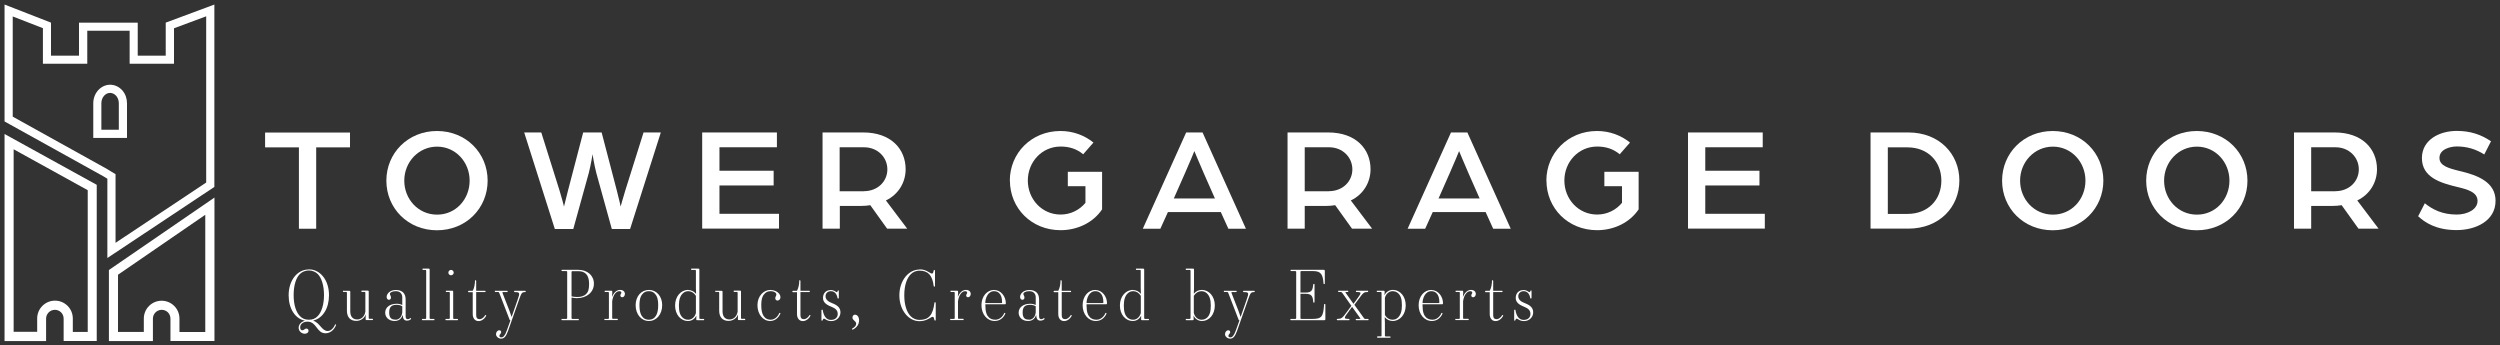 <?xml version="1.0" encoding="UTF-8"?> <svg xmlns="http://www.w3.org/2000/svg" id="Layer_1" width="275" height="38" version="1.1" viewBox="0 0 275 38"><rect x="0" y="0" width="275" height="38" fill="#333333" stroke="none"/><defs><style> .st0 { fill: #fff; } </style></defs><g><path class="st0" d="M32.88,16.21h-3.72v-1.63h9.34v1.63h-3.72v8.95h-1.9v-8.95Z"></path><path class="st0" d="M42.5,19.87c0-3.02,2.37-5.46,5.57-5.46s5.57,2.43,5.57,5.46-2.37,5.46-5.57,5.46-5.57-2.42-5.57-5.46ZM51.66,19.87c0-2.04-1.54-3.74-3.58-3.74s-3.61,1.7-3.61,3.74,1.54,3.74,3.61,3.74,3.58-1.7,3.58-3.74Z"></path><path class="st0" d="M57.64,14.57h1.9l2.01,6.39c.26.83.49,1.76.49,1.76,0,0,.23-.91.44-1.76l1.67-6.39h2.03l1.67,6.39c.23.85.42,1.76.42,1.76,0,0,.25-.91.51-1.76l2.01-6.39h1.9l-3.38,10.62h-2.01l-1.7-6.14c-.24-.91-.42-2.09-.42-2.09,0,0-.18,1.18-.42,2.09l-1.7,6.14h-2.03l-3.37-10.62Z"></path><path class="st0" d="M77.24,14.57h8.22v1.63h-6.32v2.58h5.96v1.62h-5.96v3.12h6.55v1.63h-8.45v-10.59Z"></path><path class="st0" d="M90.48,14.57h4.48c3.04,0,4.66,1.81,4.66,4.05,0,1.42-.77,2.76-2.17,3.43l2.34,3.1h-2.21l-1.85-2.58c-.29.05-.62.08-.95.08h-2.4v2.5h-1.9v-10.59ZM95.03,21.03c1.52,0,2.58-1.08,2.58-2.4s-1.06-2.43-2.57-2.43h-2.68v4.84h2.66Z"></path><path class="st0" d="M111.08,19.87c0-3.02,2.37-5.46,5.57-5.46,1.42,0,2.66.49,3.63,1.27l-1.13,1.29c-.72-.6-1.54-.85-2.48-.85-2.07,0-3.61,1.7-3.61,3.74s1.54,3.74,3.61,3.74c1.11,0,2.09-.51,2.73-1.29v-1.83h-1.94v-1.58h3.77v4.13c-.95,1.42-2.66,2.29-4.57,2.29-3.2,0-5.57-2.42-5.57-5.46Z"></path><path class="st0" d="M130.48,14.57h1.8l4.77,10.59h-1.93l-.83-1.83h-5.82l-.83,1.83h-1.93l4.77-10.59ZM133.64,21.83l-1.21-2.74c-.46-1.05-1.05-2.47-1.05-2.47,0,0-.57,1.41-1.05,2.47l-1.21,2.74h4.51Z"></path><path class="st0" d="M141.62,14.57h4.48c3.04,0,4.66,1.81,4.66,4.05,0,1.42-.77,2.76-2.17,3.43l2.34,3.1h-2.21l-1.85-2.58c-.29.05-.62.08-.95.08h-2.4v2.5h-1.89v-10.59ZM146.18,21.03c1.52,0,2.58-1.08,2.58-2.4s-1.06-2.43-2.56-2.43h-2.68v4.84h2.66Z"></path><path class="st0" d="M159.61,14.57h1.8l4.77,10.59h-1.93l-.83-1.83h-5.82l-.83,1.83h-1.93l4.77-10.59ZM162.76,21.83l-1.21-2.74c-.46-1.05-1.05-2.47-1.05-2.47,0,0-.57,1.41-1.05,2.47l-1.21,2.74h4.51Z"></path><path class="st0" d="M170.1,19.87c0-3.02,2.37-5.46,5.57-5.46,1.42,0,2.66.49,3.63,1.27l-1.13,1.29c-.72-.6-1.54-.85-2.48-.85-2.07,0-3.61,1.7-3.61,3.74s1.54,3.74,3.61,3.74c1.11,0,2.09-.51,2.73-1.29v-1.83h-1.94v-1.58h3.77v4.13c-.95,1.42-2.66,2.29-4.57,2.29-3.2,0-5.57-2.42-5.57-5.46Z"></path><path class="st0" d="M185.68,14.57h8.22v1.63h-6.32v2.58h5.96v1.62h-5.96v3.12h6.55v1.63h-8.45v-10.59Z"></path><path class="st0" d="M205.76,14.57h4.15c3.45,0,5.62,2.4,5.62,5.29s-2.17,5.29-5.62,5.29h-4.15v-10.59ZM209.83,23.53c2.24,0,3.72-1.55,3.72-3.66s-1.49-3.66-3.72-3.66h-2.17v7.32h2.17Z"></path><path class="st0" d="M220.23,19.87c0-3.02,2.37-5.46,5.57-5.46s5.57,2.43,5.57,5.46-2.37,5.46-5.57,5.46-5.57-2.42-5.57-5.46ZM229.4,19.87c0-2.04-1.54-3.74-3.58-3.74s-3.61,1.7-3.61,3.74,1.54,3.74,3.61,3.74,3.58-1.7,3.58-3.74Z"></path><path class="st0" d="M236.08,19.87c0-3.02,2.37-5.46,5.57-5.46s5.57,2.43,5.57,5.46-2.37,5.46-5.57,5.46-5.57-2.42-5.57-5.46ZM245.24,19.87c0-2.04-1.54-3.74-3.58-3.74s-3.61,1.7-3.61,3.74,1.54,3.74,3.61,3.74,3.58-1.7,3.58-3.74Z"></path><path class="st0" d="M252.33,14.57h4.48c3.04,0,4.66,1.81,4.66,4.05,0,1.42-.77,2.76-2.17,3.43l2.34,3.1h-2.21l-1.85-2.58c-.29.05-.62.08-.95.08h-2.4v2.5h-1.89v-10.59ZM256.89,21.03c1.52,0,2.58-1.08,2.58-2.4s-1.06-2.43-2.56-2.43h-2.68v4.84h2.66Z"></path><path class="st0" d="M265.99,23.8l.74-1.44c.87.7,1.93,1.24,3.51,1.24,1.14,0,2.29-.54,2.29-1.5s-1.09-1.26-2.17-1.52c-1.94-.46-3.95-1.08-3.95-3.19,0-1.98,1.88-2.99,3.84-2.99,1.52,0,2.7.42,3.76,1.14l-.74,1.45c-.95-.6-1.93-.88-3.02-.88-.7,0-1.91.29-1.91,1.26,0,.85.95,1.13,2.22,1.44,2.01.47,3.95,1.23,3.95,3.28,0,2.22-2.19,3.22-4.28,3.22-2.3,0-3.53-.87-4.23-1.52Z"></path></g><g><path class="st0" d="M33.98,29.63c1.25,0,2.21,1.19,2.21,2.84,0,1.45-.68,2.54-1.74,2.79h.03v.03c.71.23.92,1.12,1.57,1.12.38,0,.67-.38.81-.71.02-.05.14,0,.11.05-.23.59-.69.91-1.16.91-1,0-.96-1.28-1.99-1.28-.46,0-.8.26-.8.62,0,.22.08.33.23.33.22,0,.27-.19.44-.19.16,0,.25.11.25.25,0,.17-.17.32-.41.32-.39,0-.68-.32-.68-.65,0-.39.32-.69.67-.77v-.02c-1.07-.23-1.77-1.33-1.77-2.79,0-1.65.96-2.84,2.21-2.84ZM32.99,34.77c.25.25.53.4.98.4s.73-.14.98-.4c.41-.41.69-1.25.69-2.31s-.27-1.89-.68-2.31c-.26-.26-.63-.4-.99-.4s-.74.15-.99.4c-.41.41-.68,1.21-.68,2.31s.28,1.89.69,2.31Z"></path><path class="st0" d="M37.77,31.99h.63c.11,0,.13.02.13.13v2.13c0,.61.31.89.77.89s.81-.35.89-.86v-2.04c0-.11-.02-.13-.13-.13h-.26s-.05,0-.05-.07.02-.07.05-.07h.63c.11,0,.13.02.13.13v2.84c0,.11.01.13.13.13h.29s.05.02.05.07-.01.07-.05.07h-.63c-.11,0-.13-.01-.13-.13,0-.11,0-.34.02-.46h-.02c-.11.34-.53.68-1.02.68-.63,0-1.04-.37-1.04-1.13v-1.93c0-.11-.02-.13-.13-.13h-.26s-.05,0-.05-.07.02-.07.05-.07Z"></path><path class="st0" d="M43.57,33.41c.29,0,.5.05.68.14v-.84c0-.44-.29-.68-.72-.68-.4,0-.64.16-.64.31,0,.12.12.2.12.41,0,.13-.11.23-.23.23s-.25-.12-.25-.31c0-.37.38-.77,1.01-.77.67,0,1.08.33,1.08,1.05v1.83c0,.24.08.33.23.33.11,0,.22-.05.29-.12.03-.03.11.07.08.1-.11.11-.27.18-.45.18-.29,0-.44-.17-.47-.58h-.03c-.11.38-.42.62-.86.62-.64,0-1.04-.41-1.04-.92,0-.61.57-.97,1.19-.97ZM43.51,35.17c.38,0,.68-.29.74-.8v-.68c-.19-.11-.38-.16-.63-.16-.51,0-.81.2-.81.83s.25.8.7.8Z"></path><path class="st0" d="M46.44,35.08h.31c.11,0,.13-.02.13-.13v-5.13c0-.11-.02-.13-.13-.13h-.23s-.05,0-.05-.07.01-.07.05-.07h.61c.11,0,.13.02.13.13v5.27c0,.11.02.13.13.13h.35s.05,0,.05.07-.02.07-.05.07h-1.28s-.05,0-.05-.07.01-.07.05-.07Z"></path><path class="st0" d="M49.04,35.08h.31c.11,0,.13-.02.13-.13v-2.7c0-.11-.02-.13-.13-.13h-.26s-.05,0-.05-.07.01-.07.05-.07h.63c.11,0,.13.02.13.13v2.84c0,.11.01.13.13.13h.35s.05,0,.05.07-.02.07-.05.07h-1.28s-.05,0-.05-.07.01-.07.05-.07ZM49.61,29.69c.17,0,.3.14.3.3s-.14.29-.3.29-.29-.13-.29-.29.13-.3.29-.3Z"></path><path class="st0" d="M51.54,31.99h.46c.19-.35.25-.8.25-1.16h.05c.06,0,.08.02.08.08v1.08h.98s.05,0,.05.07-.01.07-.05.07h-.98v2.53c0,.32.13.45.39.45.2,0,.45-.17.6-.44.02-.05.14.01.11.06-.2.4-.55.59-.83.59-.41,0-.65-.31-.65-.78v-2.4h-.46s-.05,0-.05-.07.02-.07.05-.07Z"></path><path class="st0" d="M54.48,31.99h1.31s.05,0,.05.07-.01.07-.05.07h-.43c-.11,0-.11.01-.07.13l.77,1.98c.07.18.15.41.2.59h.03l.64-1.83c.29-.83.26-.86-.33-.87-.03,0-.05-.02-.05-.07,0-.06.01-.07.05-.07h1.18s.05,0,.05.07c0,.05-.02.07-.05.07-.37.01-.41.04-.71.91l-1.19,3.38c-.23.63-.44.83-.76.83s-.56-.26-.56-.49.17-.43.35-.43c.14,0,.22.08.22.2,0,.17-.2.27-.2.41,0,.11.08.17.22.17.2,0,.38-.15.6-.76l.4-1.11h-.01s-.05-.01-.08-.06l-1.13-2.93c-.05-.11-.06-.13-.17-.13h-.28s-.05,0-.05-.07.01-.07.05-.07Z"></path><path class="st0" d="M63.52,32.8c-.19,0-.39-.02-.65-.07v2.22c0,.11.02.13.13.13h.62s.05,0,.05.07-.01.07-.05.07h-1.81s-.05,0-.05-.07.02-.07.05-.07h.45c.11,0,.13-.02.13-.13v-5c0-.11-.01-.13-.13-.13h-.44s-.05,0-.05-.07.01-.07.05-.07h1.8c1.01,0,1.71.64,1.71,1.52,0,.99-.86,1.59-1.8,1.59ZM63.62,29.83h-.62c-.11,0-.13.01-.13.13v2.64c.18.04.37.07.65.07.39,0,.74-.11.95-.32.23-.23.33-.5.33-1.13,0-1.04-.49-1.39-1.18-1.39Z"></path><path class="st0" d="M66.54,35.08h.31c.11,0,.13-.02.13-.13v-2.7c0-.11-.02-.13-.13-.13h-.29s-.05,0-.05-.07.01-.07.05-.07h.66c.11,0,.13.02.13.13v.14c0,.08-.02.32-.03.38h.02c.17-.44.5-.74.87-.74.34,0,.53.19.53.45,0,.18-.13.36-.29.36-.12,0-.21-.08-.21-.2,0-.14.11-.2.11-.31,0-.08-.08-.16-.22-.16-.35,0-.69.39-.79,1.11v1.8c0,.11.02.13.13.13h.44s.05,0,.05.07-.01.07-.05.07h-1.38s-.05,0-.05-.07.01-.07.05-.07Z"></path><path class="st0" d="M71.38,35.31c-.85,0-1.46-.75-1.46-1.74s.63-1.68,1.46-1.68,1.46.69,1.46,1.68-.61,1.74-1.46,1.74ZM70.75,34.94c.14.14.37.23.62.23s.48-.09.62-.23c.21-.21.41-.55.41-1.37s-.2-1.1-.41-1.31c-.14-.14-.35-.23-.62-.23s-.48.09-.62.23c-.21.21-.41.49-.41,1.31s.2,1.16.41,1.37Z"></path><path class="st0" d="M75.69,31.9c.35,0,.66.16.86.41h.02c0-.09-.02-.31-.02-.6v-1.89c0-.11-.01-.13-.13-.13h-.35s-.05,0-.05-.07.01-.07.05-.07h.73c.11,0,.13.02.13.13v5.27c0,.11.02.13.13.13h.35s.05,0,.05.07-.02.07-.05.07h-.69c-.11,0-.13-.01-.13-.13,0-.05,0-.2.01-.34h-.02c-.14.3-.47.56-.89.56-.83,0-1.43-.72-1.43-1.71s.64-1.71,1.43-1.71ZM75.07,34.92c.16.16.39.25.63.25.48,0,.77-.4.85-.74v-1.89c-.21-.34-.52-.51-.84-.51-.26,0-.46.1-.62.26-.26.26-.41.67-.41,1.31,0,.7.13,1.06.39,1.32Z"></path><path class="st0" d="M78.72,31.99h.63c.11,0,.13.02.13.13v2.13c0,.61.31.89.77.89s.81-.35.89-.86v-2.04c0-.11-.02-.13-.13-.13h-.26s-.05,0-.05-.07.02-.07.05-.07h.63c.11,0,.13.02.13.13v2.84c0,.11.01.13.13.13h.29s.05.02.05.07-.01.07-.05.07h-.63c-.11,0-.13-.01-.13-.13,0-.11,0-.34.02-.46h-.02c-.11.34-.53.68-1.02.68-.63,0-1.04-.37-1.04-1.13v-1.93c0-.11-.02-.13-.13-.13h-.26s-.05,0-.05-.07.02-.07.05-.07Z"></path><path class="st0" d="M84.76,31.9c.58,0,1.09.36,1.09.8,0,.2-.14.36-.32.36-.15,0-.25-.11-.25-.26,0-.19.12-.23.12-.42,0-.17-.24-.35-.65-.35-.23,0-.46.09-.6.23-.21.21-.41.49-.41,1.31s.2,1.16.41,1.37c.14.14.38.23.63.23.41,0,.77-.32.95-.74.02-.04.14.01.12.05-.2.47-.6.83-1.13.83-.8,0-1.4-.75-1.4-1.74s.66-1.68,1.43-1.68Z"></path><path class="st0" d="M87.21,31.99h.46c.19-.35.25-.8.25-1.16h.05c.06,0,.08.02.08.08v1.08h.98s.05,0,.05.07-.01.07-.05.07h-.98v2.53c0,.32.13.45.39.45.2,0,.45-.17.6-.44.02-.05.14.01.11.06-.2.4-.55.59-.83.59-.41,0-.65-.31-.65-.78v-2.4h-.46s-.05,0-.05-.07.02-.07.05-.07Z"></path><path class="st0" d="M91.37,31.9c.21,0,.36.06.52.16.08.05.11.08.16.08.04,0,.07-.04.1-.14,0-.03.02-.05.07-.05.04,0,.05.01.05.05v.79s-.03.05-.07.05-.06-.01-.07-.05c-.08-.47-.33-.76-.73-.76-.33,0-.59.22-.59.55,0,.39.3.6.71.76.68.26.93.56.93,1.03s-.38.95-1.01.95c-.21,0-.41-.05-.58-.16-.14-.08-.16-.11-.23-.11-.05,0-.11.07-.14.17,0,.03-.02.05-.08.05-.04,0-.05-.01-.05-.05v-1.11s.02-.05.07-.05c.05,0,.07.02.07.05.11.68.41,1.08.9,1.08s.75-.29.75-.65c0-.42-.25-.62-.77-.83-.56-.22-.85-.51-.85-.94,0-.51.33-.86.83-.86Z"></path><path class="st0" d="M94.06,34.62c.26,0,.44.27.44.61,0,.42-.21.79-.71,1.04-.03.01-.09-.11-.06-.12.29-.16.45-.34.45-.54,0-.32-.41-.35-.41-.68,0-.19.14-.32.29-.32Z"></path><path class="st0" d="M101.13,29.63c.38,0,.68.08,1.02.29.17.1.26.17.36.17.11,0,.15-.08.19-.31,0-.06.02-.08.08-.08.06,0,.07.02.07.08v1.7s-.03.05-.07.05-.07-.02-.07-.05c-.15-1.28-.7-1.71-1.58-1.71-.35,0-.71.15-.95.4-.42.42-.71,1.21-.71,2.31s.29,1.89.71,2.31c.25.25.61.4.95.4,1.04,0,1.49-.53,1.66-1.89,0-.03.03-.05.07-.05.03,0,.07.02.07.05v1.88c0,.06,0,.08-.07.08-.05,0-.07-.01-.08-.08-.04-.23-.08-.33-.2-.33-.08,0-.22.1-.38.19-.34.19-.63.29-1.07.29-1.17,0-2.2-1.19-2.2-2.84s1.03-2.84,2.2-2.84Z"></path><path class="st0" d="M104.58,35.08h.31c.11,0,.13-.02.13-.13v-2.7c0-.11-.02-.13-.13-.13h-.29s-.05,0-.05-.07.01-.07.05-.07h.66c.11,0,.13.02.13.13v.14c0,.08-.02.32-.03.38h.02c.17-.44.5-.74.87-.74.34,0,.53.19.53.45,0,.18-.13.36-.29.36-.12,0-.21-.08-.21-.2,0-.14.11-.2.11-.31,0-.08-.08-.16-.22-.16-.35,0-.69.39-.79,1.11v1.8c0,.11.01.13.13.13h.44s.05,0,.05.07-.02.07-.05.07h-1.38s-.05,0-.05-.07.01-.07.05-.07Z"></path><path class="st0" d="M109.36,31.9c.74,0,1.28.71,1.28,1.45,0,.1-.03.12-.12.12h-2.13v.12c0,.74.15,1.09.38,1.32.14.14.39.26.71.26.49,0,.84-.37.99-.74.01-.04.14.01.12.05-.17.44-.58.83-1.17.83-.85,0-1.46-.75-1.46-1.74s.63-1.68,1.4-1.68ZM108.79,32.25c-.21.21-.41.59-.41,1.09h1.71c.11,0,.14,0,.14-.08,0-.5-.12-.82-.32-1.01-.14-.14-.32-.22-.58-.22-.2,0-.39.08-.53.23Z"></path><path class="st0" d="M113.25,33.41c.29,0,.5.05.68.14v-.84c0-.44-.29-.68-.72-.68-.4,0-.64.16-.64.31,0,.12.12.2.12.41,0,.13-.11.23-.23.23s-.25-.12-.25-.31c0-.37.38-.77,1.01-.77.67,0,1.08.33,1.08,1.05v1.83c0,.24.08.33.23.33.11,0,.22-.05.29-.12.03-.03.11.07.08.1-.11.11-.27.18-.45.18-.29,0-.44-.17-.47-.58h-.03c-.11.38-.42.62-.86.62-.64,0-1.04-.41-1.04-.92,0-.61.57-.97,1.19-.97ZM113.19,35.17c.38,0,.68-.29.74-.8v-.68c-.19-.11-.38-.16-.63-.16-.51,0-.81.2-.81.83s.25.8.7.8Z"></path><path class="st0" d="M115.95,31.99h.46c.19-.35.25-.8.25-1.16h.05c.06,0,.08.02.08.08v1.08h.98s.05,0,.05.07-.01.07-.05.07h-.98v2.53c0,.32.13.45.39.45.2,0,.45-.17.6-.44.02-.05.14.01.11.06-.2.4-.55.59-.83.59-.41,0-.65-.31-.65-.78v-2.4h-.46s-.05,0-.05-.07.02-.07.05-.07Z"></path><path class="st0" d="M120.49,31.9c.74,0,1.28.71,1.28,1.45,0,.1-.03.12-.12.12h-2.13v.12c0,.74.15,1.09.38,1.32.14.14.39.26.71.26.49,0,.84-.37.99-.74.01-.04.14.01.12.05-.17.44-.58.83-1.17.83-.85,0-1.46-.75-1.46-1.74s.63-1.68,1.4-1.68ZM119.93,32.25c-.21.21-.41.59-.41,1.09h1.71c.11,0,.14,0,.14-.08,0-.5-.12-.82-.32-1.01-.14-.14-.32-.22-.58-.22-.2,0-.39.08-.53.23Z"></path><path class="st0" d="M124.62,31.9c.35,0,.66.16.86.41h.02c0-.09-.02-.31-.02-.6v-1.89c0-.11-.01-.13-.13-.13h-.35s-.05,0-.05-.07.01-.07.05-.07h.73c.11,0,.13.02.13.13v5.27c0,.11.02.13.13.13h.35s.05,0,.05.07-.02.07-.05.07h-.69c-.11,0-.13-.01-.13-.13,0-.05,0-.2.01-.34h-.02c-.14.3-.47.56-.89.56-.83,0-1.43-.72-1.43-1.71s.64-1.71,1.43-1.71ZM124.01,34.92c.16.16.39.25.63.25.48,0,.77-.4.85-.74v-1.89c-.21-.34-.52-.51-.84-.51-.26,0-.46.1-.62.26-.26.26-.41.67-.41,1.31,0,.7.13,1.06.39,1.32Z"></path><path class="st0" d="M130.48,35.08h.35c.11,0,.13-.02.13-.13v-5.13c0-.11-.02-.13-.13-.13h-.35s-.05,0-.05-.07.01-.07.05-.07h.73c.11,0,.13.02.13.13v2.02c0,.29-.01.51-.02.59h.02c.2-.24.5-.4.86-.4.8,0,1.43.72,1.43,1.71s-.6,1.71-1.43,1.71c-.41,0-.75-.26-.89-.57h-.02c0,.15.01.3.01.35,0,.11-.01.13-.13.13h-.69s-.05,0-.05-.07.02-.07.05-.07ZM132.78,32.29c-.16-.16-.36-.26-.62-.26-.32,0-.63.17-.84.51v1.89c.08.34.37.74.85.74.24,0,.47-.09.63-.25.26-.26.39-.62.39-1.32,0-.65-.15-1.05-.41-1.31Z"></path><path class="st0" d="M134.67,31.99h1.31s.05,0,.05.07-.02.07-.05.07h-.43c-.11,0-.11.01-.07.13l.77,1.98c.07.18.15.41.2.59h.03l.64-1.83c.29-.83.26-.86-.33-.87-.03,0-.05-.02-.05-.07,0-.06.02-.07.05-.07h1.18s.05,0,.05.07c0,.05-.01.07-.05.07-.37.01-.41.04-.71.91l-1.19,3.38c-.23.63-.44.83-.76.83s-.56-.26-.56-.49.17-.43.35-.43c.14,0,.22.08.22.2,0,.17-.2.27-.2.41,0,.11.08.17.22.17.2,0,.38-.15.6-.76l.4-1.11h-.01s-.05-.01-.08-.06l-1.13-2.93c-.05-.11-.06-.13-.17-.13h-.28s-.05,0-.05-.07.01-.07.05-.07Z"></path><path class="st0" d="M142,35.08h.45c.11,0,.13-.02.13-.13v-5c0-.11-.02-.13-.13-.13h-.44s-.05,0-.05-.07.02-.07.05-.07h3.59c.1,0,.13.03.13.14v1.38s-.02.05-.07.05c-.04,0-.07-.01-.07-.05-.07-1.02-.29-1.38-1.14-1.38h-1.27c-.11,0-.13.01-.13.13v2.23h.59c.66,0,.76-.29.82-.9,0-.04.02-.05.07-.05s.07.01.07.05v1.95s-.02.06-.07.06-.07-.02-.07-.06c-.05-.61-.16-.91-.82-.91h-.59v2.63c0,.11.01.13.13.13h1.19c1.03,0,1.19-.26,1.28-1.59,0-.04.03-.05.07-.05.05,0,.07.01.07.05v1.59c0,.11-.02.14-.13.14h-3.67s-.05,0-.05-.07.01-.07.05-.07Z"></path><path class="st0" d="M149.18,35.08h.37c.11,0,.11-.02.04-.13l-.86-1.2-.34.46c-.62.84-.6.86,0,.87.03,0,.05.02.05.07,0,.06-.02.07-.05.07h-1.29s-.05,0-.05-.07c0-.05.01-.07.05-.07.48-.02.52-.03,1.16-.91l.39-.53-.98-1.39c-.08-.11-.11-.13-.22-.13h-.21s-.05,0-.05-.07.02-.07.05-.07h1.02s.05,0,.05.07-.01.07-.05.07h-.17c-.11,0-.12.01-.04.13l.83,1.17.32-.43c.62-.84.59-.86,0-.87-.03,0-.05-.02-.05-.07,0-.06.01-.07.05-.07h1.25s.05,0,.05.07c0,.05-.02.07-.05.07-.44.01-.46.03-1.1.91l-.37.5,1.02,1.42c.08.11.09.13.2.13h.29s.05,0,.05.07-.02.07-.05.07h-1.31s-.05,0-.05-.07.02-.07.05-.07Z"></path><path class="st0" d="M151.53,37h.31c.11,0,.13-.01.13-.13v-4.62c0-.11-.01-.13-.13-.13h-.35s-.05,0-.05-.07.02-.07.05-.07h.69c.11,0,.13.02.13.13,0,.05,0,.2-.02.34h.02c.14-.3.47-.56.89-.56.83,0,1.43.72,1.43,1.71s-.64,1.71-1.43,1.71c-.35,0-.66-.16-.86-.41l-.02.02c0,.08.02.29.02.59v1.37c0,.11.02.13.13.13h.44s.05,0,.05.07-.02.07-.05.07h-1.38s-.05,0-.05-.07.02-.07.05-.07ZM153.82,32.28c-.16-.16-.39-.25-.63-.25-.48,0-.77.4-.85.74v1.89c.21.34.52.51.84.51.26,0,.46-.1.62-.26.26-.26.41-.67.41-1.31,0-.7-.13-1.06-.39-1.32Z"></path><path class="st0" d="M157.45,31.9c.74,0,1.28.71,1.28,1.45,0,.1-.03.12-.12.12h-2.13v.12c0,.74.15,1.09.38,1.32.14.14.39.26.71.26.49,0,.84-.37.99-.74.01-.04.14.01.12.05-.17.44-.58.83-1.17.83-.85,0-1.46-.75-1.46-1.74s.63-1.68,1.4-1.68ZM156.89,32.25c-.21.21-.41.59-.41,1.09h1.71c.11,0,.14,0,.14-.08,0-.5-.12-.82-.32-1.01-.14-.14-.32-.22-.58-.22-.2,0-.39.08-.53.23Z"></path><path class="st0" d="M160.14,35.08h.31c.11,0,.13-.02.13-.13v-2.7c0-.11-.01-.13-.13-.13h-.29s-.05,0-.05-.07.02-.07.05-.07h.66c.11,0,.13.02.13.13v.14c0,.08-.02.32-.03.38h.02c.17-.44.5-.74.87-.74.34,0,.53.19.53.45,0,.18-.13.36-.29.36-.12,0-.21-.08-.21-.2,0-.14.11-.2.11-.31,0-.08-.08-.16-.22-.16-.35,0-.69.39-.79,1.11v1.8c0,.11.01.13.13.13h.44s.05,0,.05.07-.02.07-.05.07h-1.38s-.05,0-.05-.07.02-.07.05-.07Z"></path><path class="st0" d="M163.41,31.99h.46c.19-.35.25-.8.25-1.16h.05c.06,0,.08.02.08.08v1.08h.98s.05,0,.05.07-.02.07-.05.07h-.98v2.53c0,.32.13.45.39.45.2,0,.45-.17.6-.44.02-.05.14.01.11.06-.2.4-.55.59-.83.59-.41,0-.65-.31-.65-.78v-2.4h-.46s-.05,0-.05-.07.02-.07.05-.07Z"></path><path class="st0" d="M167.57,31.9c.21,0,.36.06.52.16.08.05.11.08.16.08.04,0,.07-.04.1-.14,0-.03.02-.05.07-.05.04,0,.05.01.05.05v.79s-.03.05-.07.05-.06-.01-.07-.05c-.08-.47-.33-.76-.73-.76-.33,0-.59.22-.59.55,0,.39.3.6.71.76.68.26.93.56.93,1.03s-.38.95-1.01.95c-.21,0-.41-.05-.58-.16-.14-.08-.16-.11-.23-.11-.05,0-.11.07-.14.17,0,.03-.02.05-.08.05-.04,0-.05-.01-.05-.05v-1.11s.02-.05.07-.05c.05,0,.07.02.07.05.11.68.41,1.08.9,1.08s.75-.29.75-.65c0-.42-.25-.62-.77-.83-.56-.22-.85-.51-.85-.94,0-.51.33-.86.83-.86Z"></path></g><path class="st0" d="M1.5,16.42l8.15,4.5v15.59h-1.64v-1.47c0-.52-.2-1.02-.57-1.39-.37-.37-.86-.58-1.39-.58-1.08,0-1.96.88-1.96,1.96v1.47H1.5v-20.1M.5,14.74v22.78h4.57v-2.47c0-.53.43-.97.97-.97.27,0,.51.11.68.28.17.17.28.42.28.68v2.47h3.64v-17.18L.5,14.74h0Z"></path><path class="st0" d="M22.68,1.79v18.29l-9.97,6.63v-7.55l-.43-.26-.49-.3L1.4,12.83V1.81l3.32,1.29v3.91h4.88v-3.63h4.66v3.63h4.88v-3.9l3.55-1.32M10.25,15.17h3.72v-3.81c0-.52-.17-1.01-.49-1.39-.35-.41-.85-.65-1.36-.65-1.02,0-1.86.91-1.86,2.04v3.81M23.58.5l-5.35,1.99v3.63h-3.08v-3.63h-6.46v3.63h-3.08v-3.63L.5.5v12.86l10.85,6.02.46.28v8.72l11.77-7.82V.5h0ZM11.15,14.27v-2.91c0-.63.43-1.14.96-1.14.26,0,.5.13.68.33.17.21.28.49.28.81v2.91h-1.92Z"></path><path class="st0" d="M22.58,23.63v12.89h-2.84v-1.47c0-.52-.2-1.02-.57-1.39-.37-.37-.86-.58-1.39-.58-1.08,0-1.96.88-1.96,1.96v1.47h-2.84v-6.29l9.61-6.6M23.58,21.74l-11.6,7.96v7.82h4.84v-2.47c0-.53.43-.97.97-.97.27,0,.51.11.68.28.17.17.28.42.28.68v2.47h4.84v-15.78h0Z"></path></svg> 